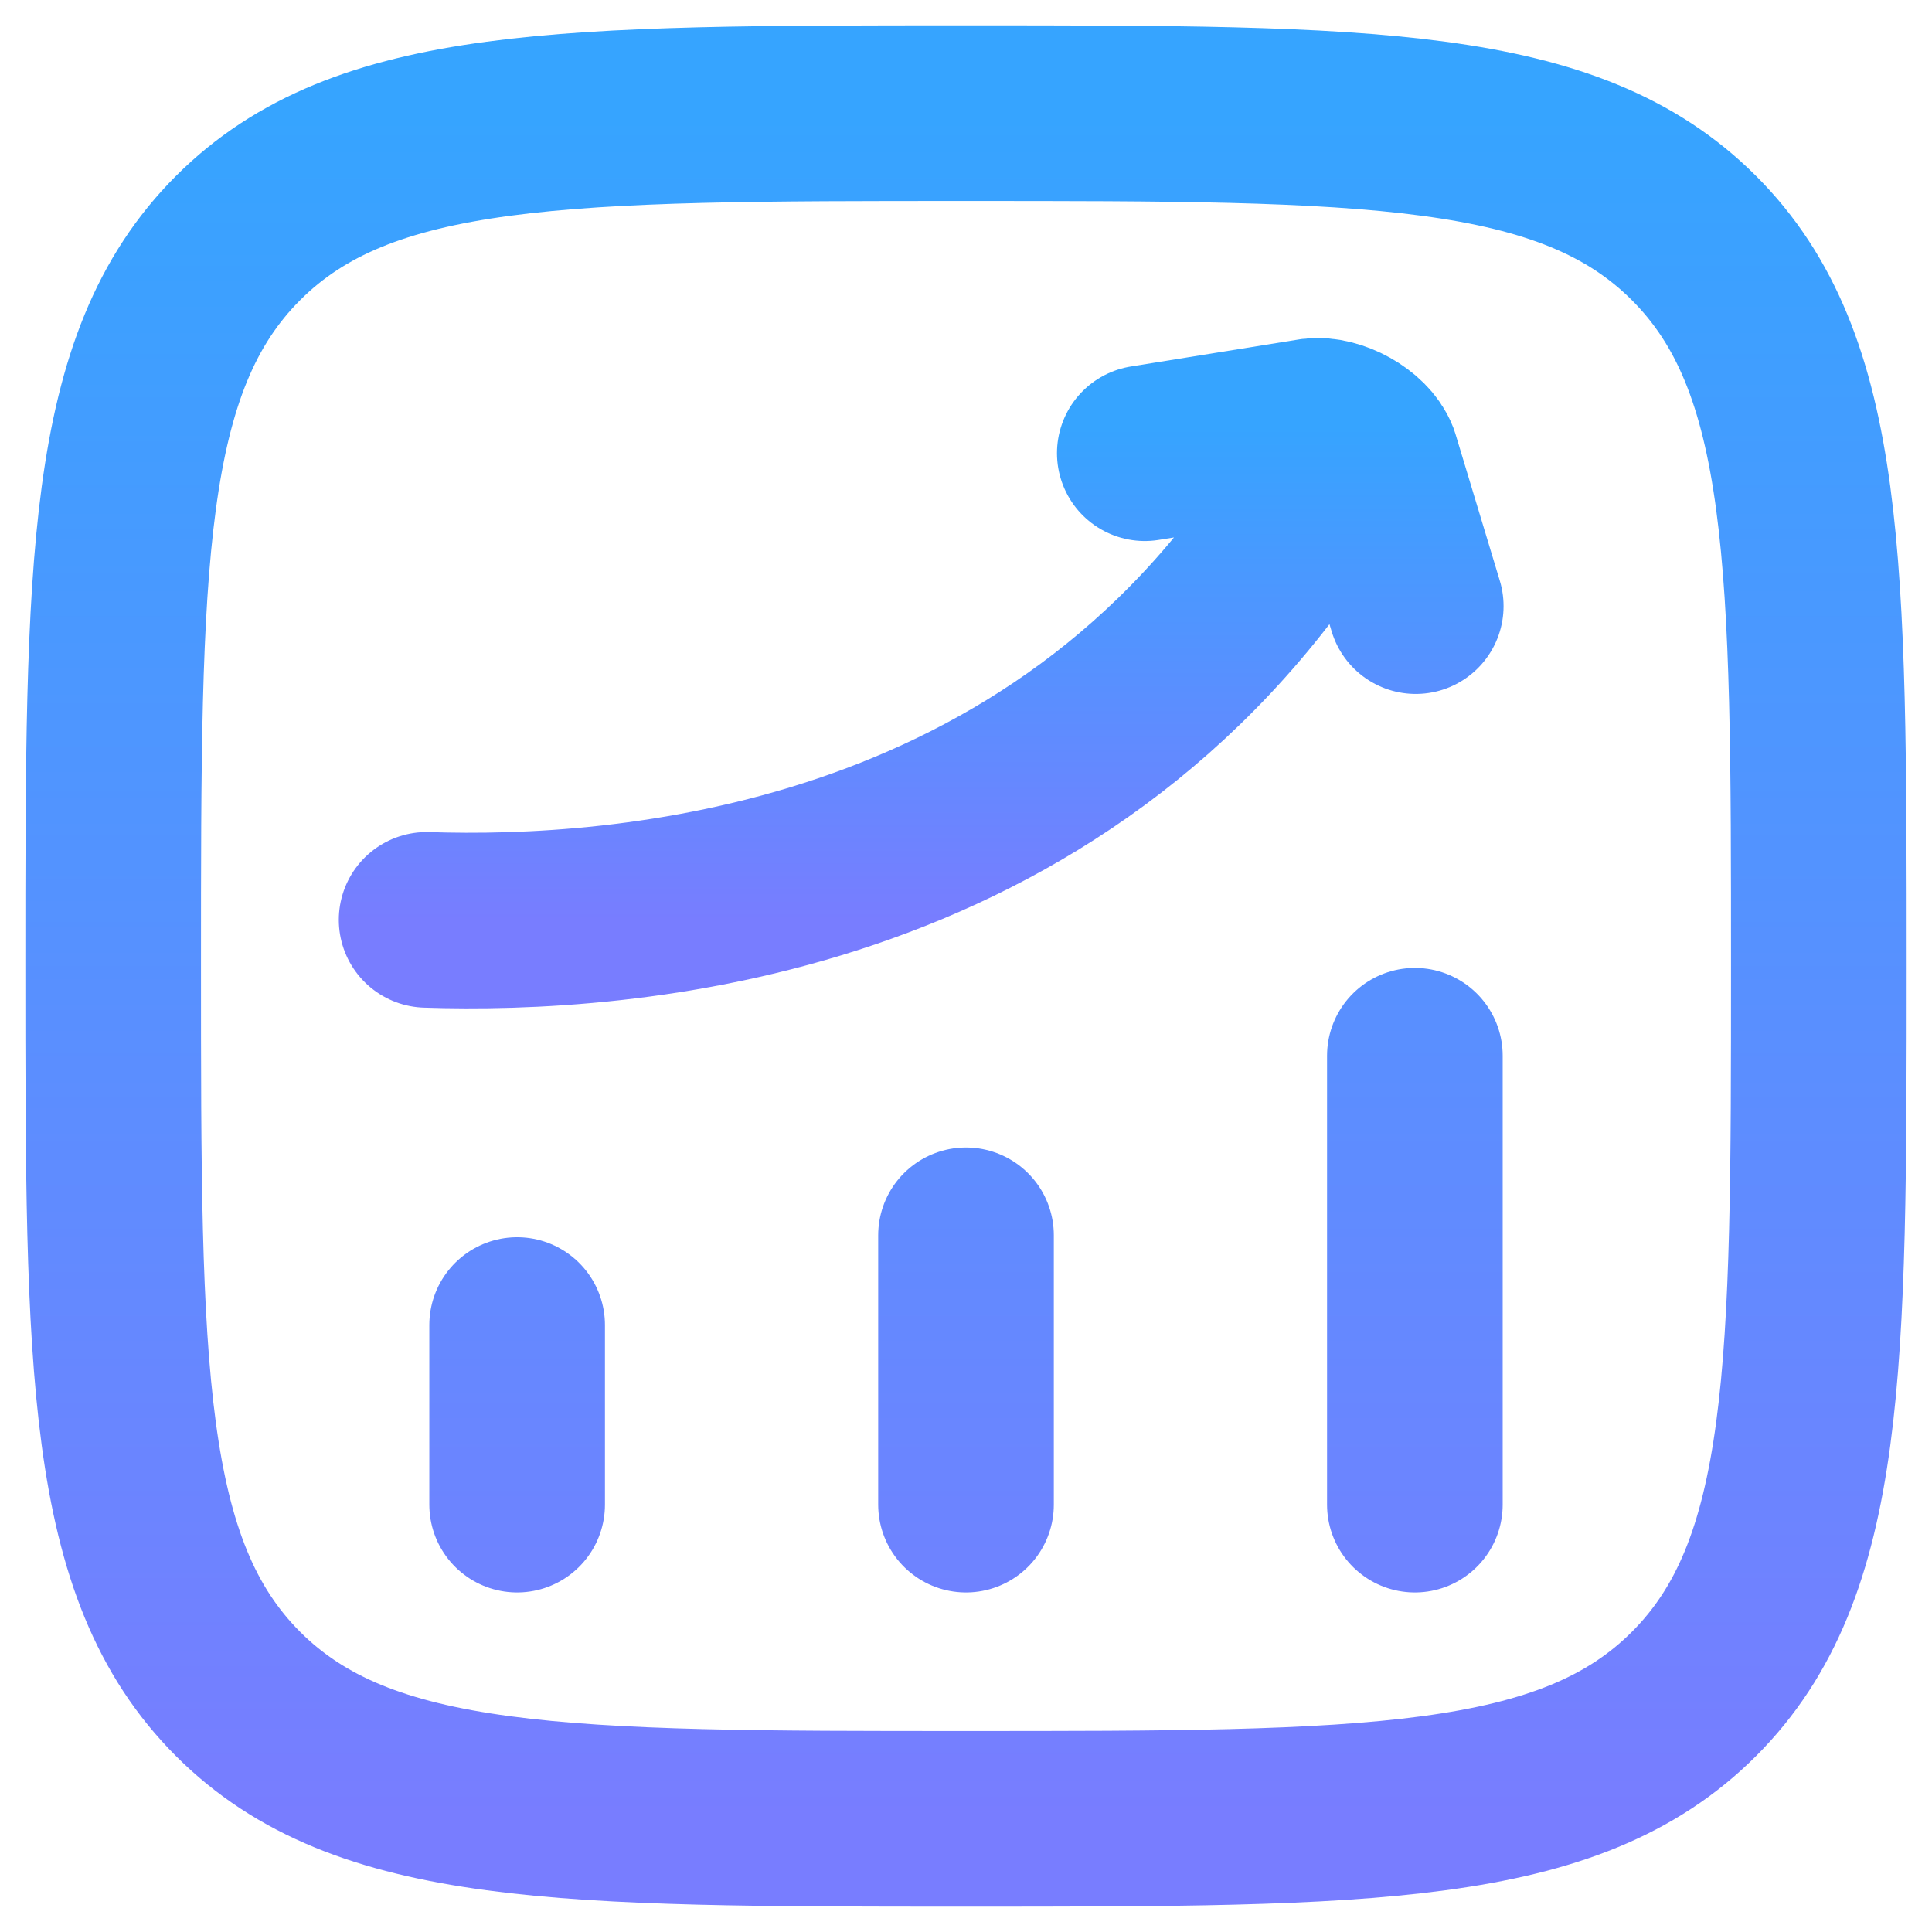 <svg width="33" height="33" viewBox="0 0 33 33" fill="none" xmlns="http://www.w3.org/2000/svg">
<path d="M8.833 25.7V22.633M16.5 25.7V21.1M24.167 25.7V18.033M1.933 16.5C1.933 9.633 1.933 6.199 4.066 4.066C6.199 1.933 9.632 1.933 16.5 1.933C23.366 1.933 26.801 1.933 28.934 4.066C31.067 6.199 31.067 9.632 31.067 16.5C31.067 23.366 31.067 26.801 28.934 28.934C26.801 31.067 23.368 31.067 16.5 31.067C9.633 31.067 6.199 31.067 4.066 28.934C1.933 26.801 1.933 23.368 1.933 16.5Z" stroke="url(#paint0_linear_676_1749)" stroke-width="3" stroke-linecap="round" stroke-linejoin="round"/>
<path d="M7.287 15.712C10.592 15.822 18.085 15.324 22.348 8.559M19.554 7.741L22.431 7.278C22.78 7.234 23.296 7.511 23.423 7.841L24.182 10.353" stroke="url(#paint1_linear_676_1749)" stroke-width="3" stroke-linecap="round" stroke-linejoin="round"/>
<defs>
<linearGradient id="paint0_linear_676_1749" x1="16.5" y1="1.933" x2="16.5" y2="31.067" gradientUnits="userSpaceOnUse">
<stop stop-color="#36A4FF"/>
<stop offset="1" stop-color="#787DFF"/>
</linearGradient>
<linearGradient id="paint1_linear_676_1749" x1="15.735" y1="7.273" x2="15.735" y2="15.724" gradientUnits="userSpaceOnUse">
<stop stop-color="#36A4FF"/>
<stop offset="1" stop-color="#787DFF"/>
</linearGradient>
</defs>
</svg>
